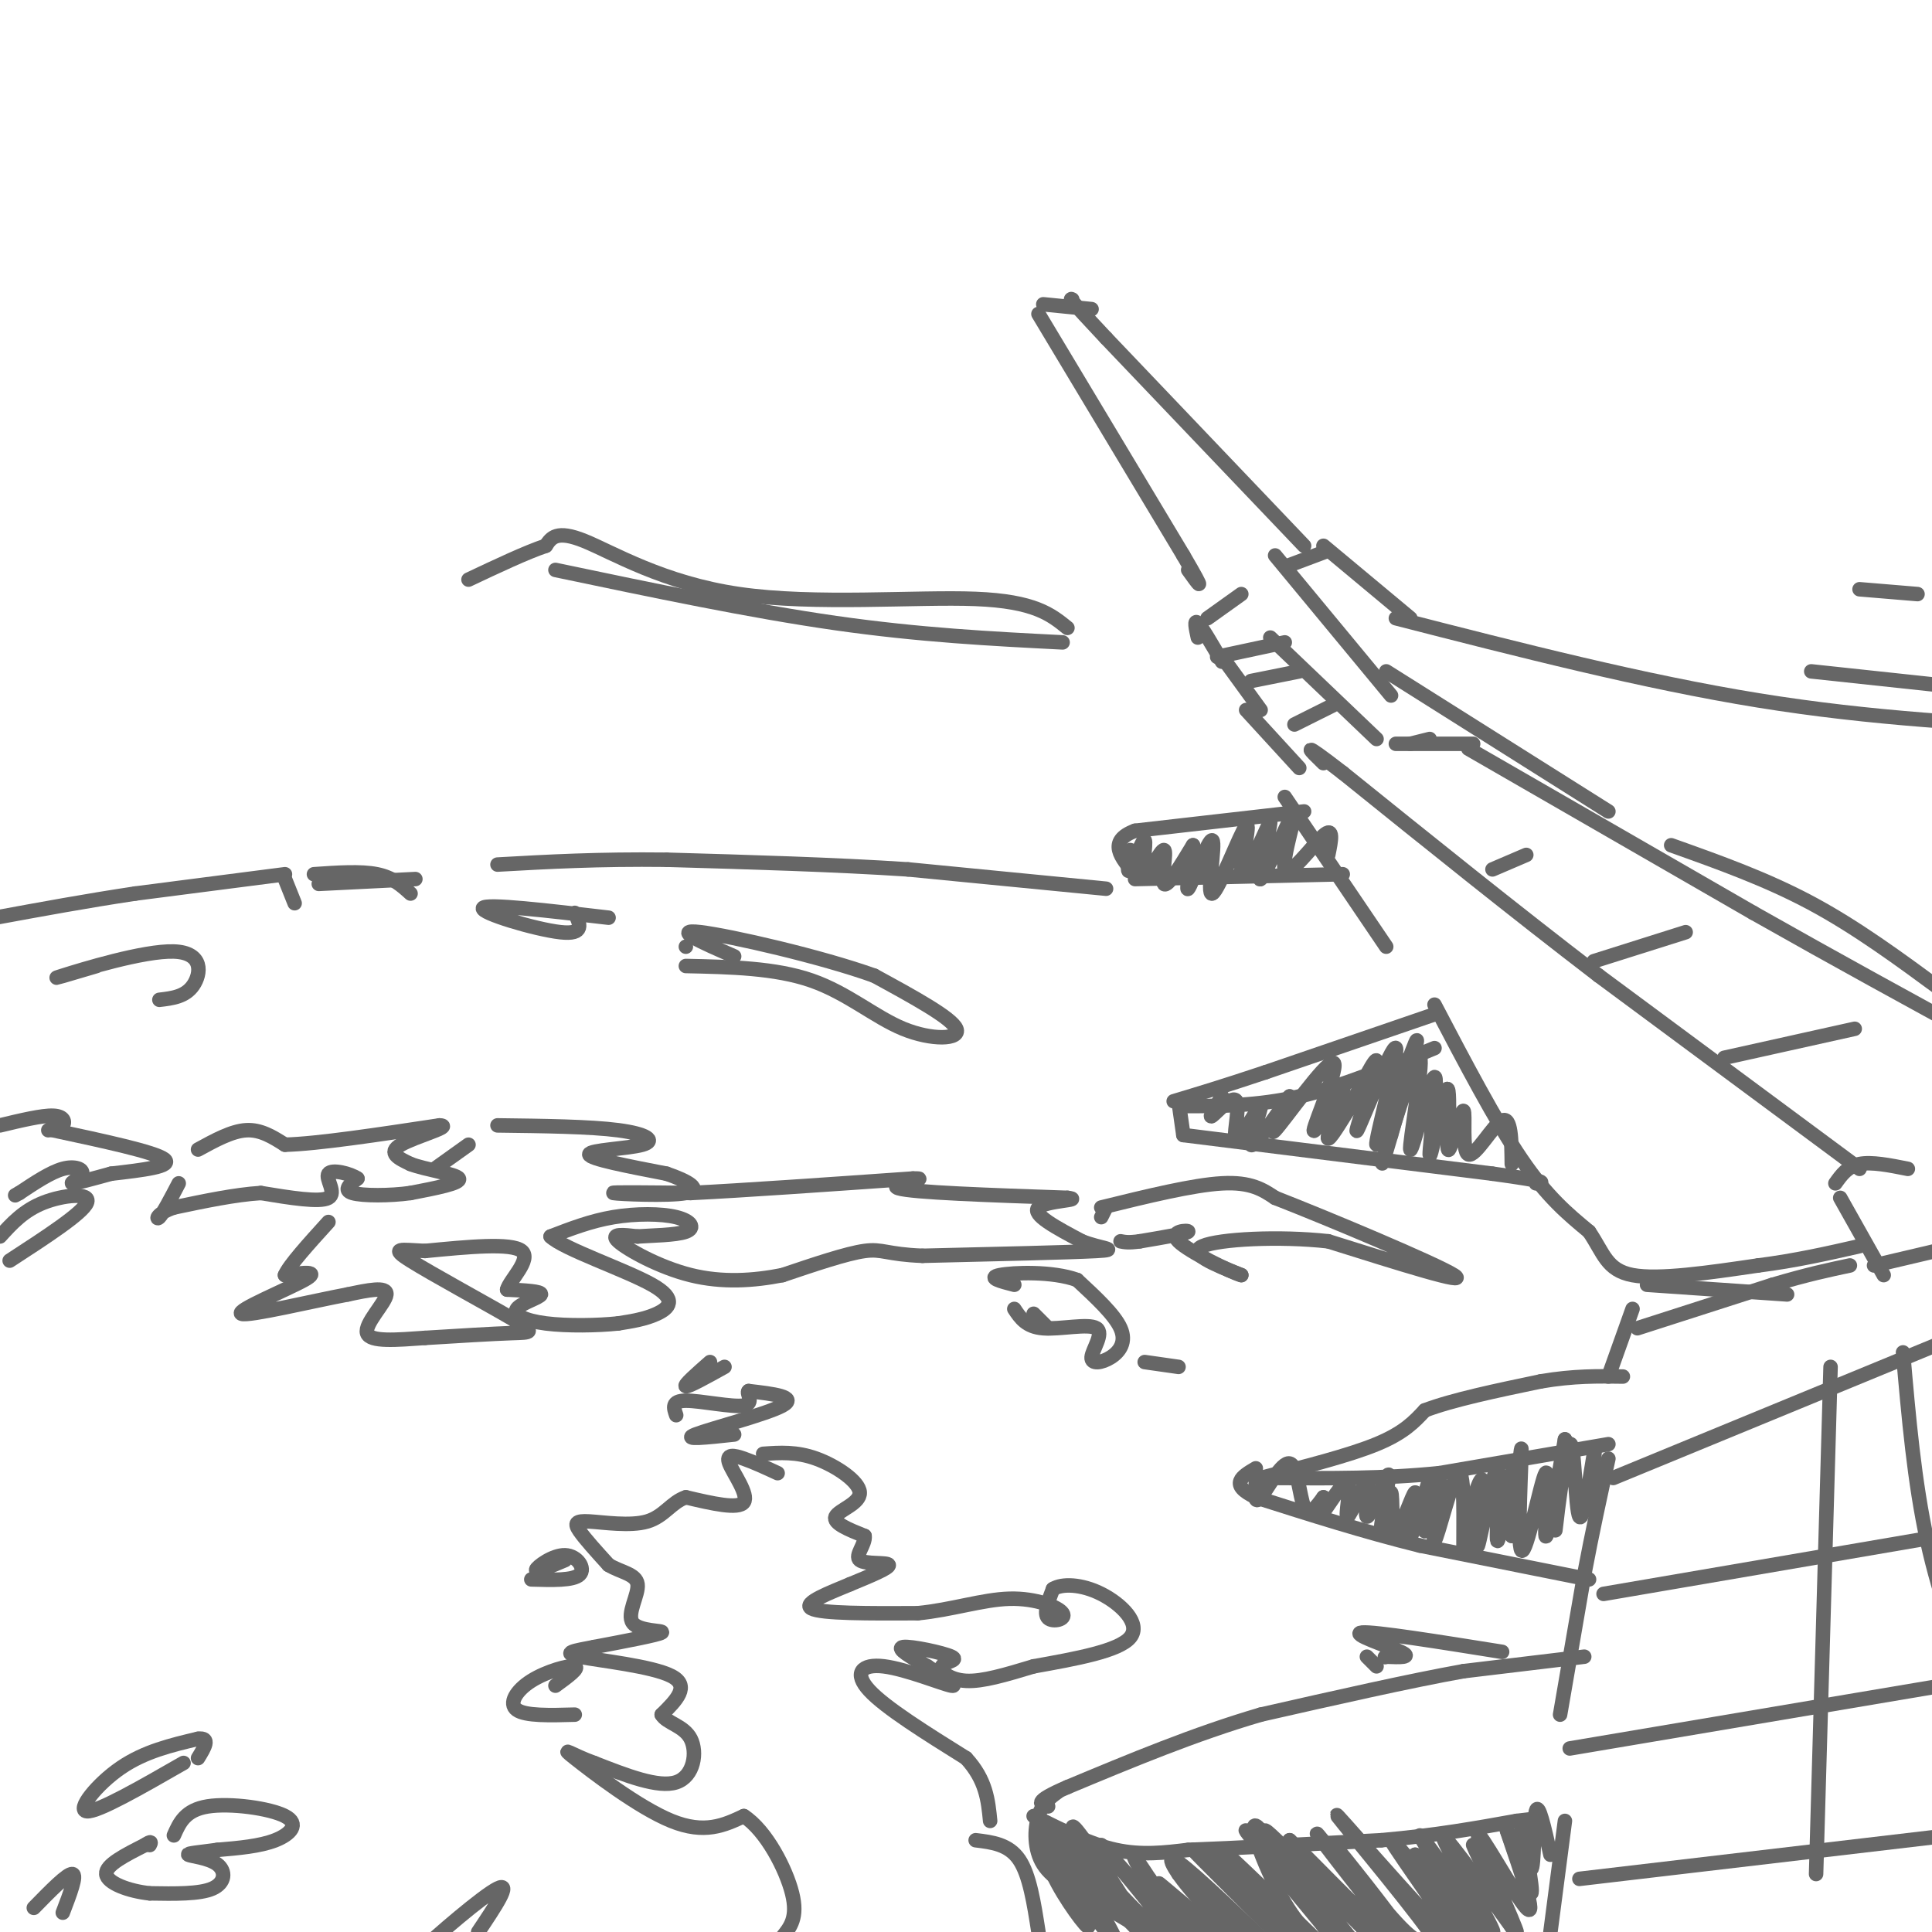 <svg viewBox='0 0 400 400' version='1.1' xmlns='http://www.w3.org/2000/svg' xmlns:xlink='http://www.w3.org/1999/xlink'><g fill='none' stroke='#666666' stroke-width='3' stroke-linecap='round' stroke-linejoin='round'><path d='M321,400c0.000,0.000 3.000,-23.000 3,-23'/><path d='M328,343c0.000,0.000 -25.000,3.000 -25,3'/><path d='M303,346c-11.167,2.000 -26.583,5.500 -42,9'/><path d='M261,355c-13.667,4.000 -26.833,9.500 -40,15'/><path d='M221,370c-7.333,3.167 -5.667,3.583 -4,4'/><path d='M219,371c-1.578,1.156 -3.156,2.311 -4,5c-0.844,2.689 -0.956,6.911 1,10c1.956,3.089 5.978,5.044 10,7'/><path d='M226,393c5.000,3.167 12.500,7.583 20,12'/><path d='M214,376c5.833,2.917 11.667,5.833 17,7c5.333,1.167 10.167,0.583 15,0'/><path d='M246,383c9.167,-0.333 24.583,-1.167 40,-2'/><path d='M286,381c11.333,-1.000 19.667,-2.500 28,-4'/><path d='M314,377c5.167,-0.667 4.083,-0.333 3,0'/><path d='M323,355c0.000,0.000 5.000,-29.000 5,-29'/><path d='M328,326c1.667,-8.833 3.333,-16.417 5,-24'/><path d='M329,327c0.000,0.000 -35.000,-7.000 -35,-7'/><path d='M294,320c-11.500,-2.833 -22.750,-6.417 -34,-10'/><path d='M260,310c-5.667,-2.667 -2.833,-4.333 0,-6'/><path d='M261,306c9.167,-2.333 18.333,-4.667 24,-7c5.667,-2.333 7.833,-4.667 10,-7'/><path d='M295,292c5.667,-2.167 14.833,-4.083 24,-6'/><path d='M319,286c6.833,-1.167 11.917,-1.083 17,-1'/><path d='M333,299c0.000,0.000 -35.000,6.000 -35,6'/><path d='M298,305c-11.500,1.167 -22.750,1.083 -34,1'/><path d='M333,285c0.000,0.000 5.000,-14.000 5,-14'/><path d='M339,275c0.000,0.000 28.000,-9.000 28,-9'/><path d='M367,266c7.333,-2.167 11.667,-3.083 16,-4'/><path d='M381,248c0.000,0.000 9.000,16.000 9,16'/><path d='M380,245c1.250,-1.750 2.500,-3.500 5,-4c2.500,-0.500 6.250,0.250 10,1'/><path d='M388,262c0.000,0.000 17.000,-4.000 17,-4'/><path d='M385,242c0.000,0.000 -54.000,-40.000 -54,-40'/><path d='M331,202c-17.833,-13.667 -35.417,-27.833 -53,-42'/><path d='M278,160c-9.500,-7.333 -6.750,-4.667 -4,-2'/><path d='M304,155c0.000,0.000 59.000,34.000 59,34'/><path d='M363,189c17.667,10.000 32.333,18.000 47,26'/><path d='M305,154c0.000,0.000 -16.000,0.000 -16,0'/><path d='M296,153c0.000,0.000 -4.000,1.000 -4,1'/><path d='M309,180c0.000,0.000 7.000,-3.000 7,-3'/><path d='M330,199c0.000,0.000 19.000,-6.000 19,-6'/><path d='M357,219c0.000,0.000 27.000,-6.000 27,-6'/><path d='M285,153c0.000,0.000 -22.000,-21.000 -22,-21'/><path d='M266,133c0.000,0.000 -14.000,3.000 -14,3'/><path d='M253,136c0.000,0.000 8.000,11.000 8,11'/><path d='M258,147c0.000,0.000 11.000,12.000 11,12'/><path d='M269,139c0.000,0.000 -10.000,2.000 -10,2'/><path d='M276,146c0.000,0.000 -8.000,4.000 -8,4'/><path d='M248,132c-0.417,-1.917 -0.833,-3.833 0,-3c0.833,0.833 2.917,4.417 5,8'/><path d='M250,128c0.000,0.000 7.000,-5.000 7,-5'/><path d='M275,114c0.000,0.000 -8.000,3.000 -8,3'/><path d='M274,113c0.000,0.000 18.000,15.000 18,15'/><path d='M289,128c25.667,6.583 51.333,13.167 75,17c23.667,3.833 45.333,4.917 67,6'/><path d='M270,113c0.000,0.000 -41.000,-43.000 -41,-43'/><path d='M229,70c-8.000,-8.500 -7.500,-8.250 -7,-8'/><path d='M226,64c0.000,0.000 -10.000,-1.000 -10,-1'/><path d='M215,65c0.000,0.000 30.000,50.000 30,50'/><path d='M245,115c5.167,8.833 3.083,5.917 1,3'/><path d='M270,168c0.000,0.000 -35.000,4.000 -35,4'/><path d='M235,172c-5.833,2.167 -2.917,5.583 0,9'/><path d='M235,182c0.000,0.000 43.000,-1.000 43,-1'/><path d='M266,165c0.000,0.000 21.000,31.000 21,31'/><path d='M297,208c6.333,12.083 12.667,24.167 18,32c5.333,7.833 9.667,11.417 14,15'/><path d='M329,255c3.022,4.422 3.578,7.978 9,9c5.422,1.022 15.711,-0.489 26,-2'/><path d='M364,262c7.833,-1.000 14.417,-2.500 21,-4'/><path d='M341,266c0.000,0.000 29.000,2.000 29,2'/><path d='M297,210c0.000,0.000 -35.000,12.000 -35,12'/><path d='M262,222c-9.000,3.000 -14.000,4.500 -19,6'/><path d='M245,229c7.667,0.000 15.333,0.000 24,-2c8.667,-2.000 18.333,-6.000 28,-10'/><path d='M244,228c0.000,0.000 1.000,7.000 1,7'/><path d='M245,235c0.000,0.000 64.000,8.000 64,8'/><path d='M309,243c12.167,1.667 10.583,1.833 9,2'/><path d='M253,227c-1.460,2.351 -2.920,4.703 -2,4c0.920,-0.703 4.219,-4.459 5,-3c0.781,1.459 -0.956,8.133 0,8c0.956,-0.133 4.603,-7.074 5,-7c0.397,0.074 -2.458,7.164 -2,8c0.458,0.836 4.229,-4.582 8,-10'/><path d='M267,227c-0.266,1.168 -4.930,9.086 -3,7c1.930,-2.086 10.454,-14.178 12,-14c1.546,0.178 -3.884,12.625 -4,14c-0.116,1.375 5.084,-8.322 6,-9c0.916,-0.678 -2.453,7.663 -3,10c-0.547,2.337 1.726,-1.332 4,-5'/><path d='M279,230c2.378,-4.280 6.324,-12.480 6,-10c-0.324,2.480 -4.918,15.640 -4,14c0.918,-1.640 7.349,-18.079 8,-17c0.651,1.079 -4.479,19.675 -4,20c0.479,0.325 6.565,-17.621 8,-21c1.435,-3.379 -1.783,7.811 -5,19'/><path d='M288,235c-1.481,5.169 -2.684,8.591 -1,3c1.684,-5.591 6.255,-20.194 7,-19c0.745,1.194 -2.336,18.185 -2,19c0.336,0.815 4.090,-14.544 5,-15c0.910,-0.456 -1.024,13.993 -1,16c0.024,2.007 2.007,-8.426 3,-12c0.993,-3.574 0.997,-0.287 1,3'/><path d='M300,230c-0.039,2.945 -0.638,8.809 0,8c0.638,-0.809 2.511,-8.289 3,-8c0.489,0.289 -0.407,8.347 1,9c1.407,0.653 5.116,-6.099 7,-7c1.884,-0.901 1.942,4.050 2,9'/><path d='M234,176c-0.375,2.641 -0.750,5.283 0,4c0.750,-1.283 2.624,-6.490 3,-6c0.376,0.490 -0.744,6.678 0,7c0.744,0.322 3.354,-5.221 4,-5c0.646,0.221 -0.673,6.206 0,7c0.673,0.794 3.336,-3.603 6,-8'/><path d='M247,175c0.365,1.662 -1.722,9.815 -1,9c0.722,-0.815 4.251,-10.600 5,-10c0.749,0.600 -1.284,11.583 0,11c1.284,-0.583 5.884,-12.734 7,-14c1.116,-1.266 -1.253,8.353 -1,10c0.253,1.647 3.126,-4.676 6,-11'/><path d='M263,170c-0.015,2.094 -3.054,12.829 -2,12c1.054,-0.829 6.200,-13.222 7,-14c0.800,-0.778 -2.746,10.060 -2,12c0.746,1.940 5.785,-5.017 8,-7c2.215,-1.983 1.608,1.009 1,4'/><path d='M260,307c-0.190,2.339 -0.381,4.679 1,3c1.381,-1.679 4.333,-7.375 6,-7c1.667,0.375 2.048,6.821 3,9c0.952,2.179 2.476,0.089 4,-2'/><path d='M274,310c0.297,0.889 -0.962,4.113 0,3c0.962,-1.113 4.143,-6.562 5,-6c0.857,0.562 -0.610,7.134 0,7c0.610,-0.134 3.298,-6.974 4,-7c0.702,-0.026 -0.580,6.762 0,7c0.580,0.238 3.023,-6.075 4,-8c0.977,-1.925 0.489,0.537 0,3'/><path d='M287,309c-0.351,2.652 -1.229,7.783 -1,7c0.229,-0.783 1.564,-7.481 2,-7c0.436,0.481 -0.027,8.139 1,8c1.027,-0.139 3.546,-8.076 4,-8c0.454,0.076 -1.156,8.165 -1,9c0.156,0.835 2.078,-5.582 4,-12'/><path d='M296,306c0.173,1.593 -1.394,11.577 -1,11c0.394,-0.577 2.749,-11.715 3,-11c0.251,0.715 -1.603,13.285 -1,13c0.603,-0.285 3.662,-13.423 5,-14c1.338,-0.577 0.954,11.407 1,15c0.046,3.593 0.523,-1.203 1,-6'/><path d='M304,314c0.963,-3.647 2.872,-9.765 3,-7c0.128,2.765 -1.524,14.412 -1,13c0.524,-1.412 3.223,-15.884 4,-16c0.777,-0.116 -0.368,14.123 0,15c0.368,0.877 2.248,-11.606 3,-14c0.752,-2.394 0.376,5.303 0,13'/><path d='M313,318c0.538,-3.673 1.882,-19.354 2,-18c0.118,1.354 -0.989,19.744 0,21c0.989,1.256 4.074,-14.624 5,-16c0.926,-1.376 -0.307,11.750 0,13c0.307,1.250 2.153,-9.375 4,-20'/><path d='M324,298c0.003,2.610 -1.991,19.136 -2,19c-0.009,-0.136 1.967,-16.933 3,-18c1.033,-1.067 1.124,13.597 2,15c0.876,1.403 2.536,-10.456 3,-13c0.464,-2.544 -0.268,4.228 -1,11'/><path d='M221,387c-2.168,-3.681 -4.335,-7.363 -5,-7c-0.665,0.363 0.173,4.770 3,10c2.827,5.230 7.644,11.283 6,8c-1.644,-3.283 -9.750,-15.900 -8,-14c1.750,1.900 13.356,18.319 14,18c0.644,-0.319 -9.673,-17.377 -12,-22c-2.327,-4.623 3.337,3.188 9,11'/><path d='M228,391c4.027,4.829 9.593,11.401 8,8c-1.593,-3.401 -10.345,-16.777 -13,-20c-2.655,-3.223 0.789,3.705 7,11c6.211,7.295 15.191,14.955 13,11c-2.191,-3.955 -15.551,-19.526 -15,-19c0.551,0.526 15.015,17.150 19,21c3.985,3.850 -2.507,-5.075 -9,-14'/><path d='M238,389c-2.359,-3.613 -3.756,-5.645 -3,-4c0.756,1.645 3.667,6.967 9,12c5.333,5.033 13.090,9.778 11,7c-2.090,-2.778 -14.026,-13.079 -15,-14c-0.974,-0.921 9.013,7.540 19,16'/><path d='M258,402c-7.250,-7.250 -14.500,-14.500 -14,-14c0.500,0.500 8.750,8.750 17,17'/><path d='M260,402c-5.333,-4.750 -10.667,-9.500 -10,-9c0.667,0.500 7.333,6.250 14,12'/><path d='M263,403c-8.978,-8.600 -17.956,-17.200 -20,-18c-2.044,-0.800 2.844,6.200 8,11c5.156,4.800 10.578,7.400 16,10'/><path d='M267,402c-10.333,-9.917 -20.667,-19.833 -20,-19c0.667,0.833 12.333,12.417 24,24'/><path d='M268,401c-7.019,-8.394 -14.038,-16.788 -16,-18c-1.962,-1.212 1.134,4.758 7,11c5.866,6.242 14.502,12.758 12,9c-2.502,-3.758 -16.144,-17.788 -17,-19c-0.856,-1.212 11.072,10.394 23,22'/><path d='M276,402c-7.178,-11.667 -14.356,-23.333 -16,-24c-1.644,-0.667 2.244,9.667 6,16c3.756,6.333 7.378,8.667 11,11'/><path d='M275,400c-9.007,-10.912 -18.014,-21.825 -17,-21c1.014,0.825 12.048,13.387 19,21c6.952,7.613 9.822,10.278 4,3c-5.822,-7.278 -20.337,-24.498 -19,-24c1.337,0.498 18.525,18.714 22,22c3.475,3.286 -6.762,-8.357 -17,-20'/><path d='M267,381c3.514,3.251 20.800,21.380 22,21c1.200,-0.380 -13.687,-19.268 -16,-22c-2.313,-2.732 7.946,10.693 14,18c6.054,7.307 7.901,8.495 4,3c-3.901,-5.495 -13.550,-17.672 -14,-18c-0.450,-0.328 8.300,11.192 13,16c4.700,4.808 5.350,2.904 6,1'/><path d='M296,400c-5.203,-7.377 -21.209,-26.319 -19,-24c2.209,2.319 22.633,25.900 25,27c2.367,1.100 -13.324,-20.281 -14,-22c-0.676,-1.719 13.664,16.223 17,20c3.336,3.777 -4.332,-6.612 -12,-17'/><path d='M293,384c2.115,2.629 13.401,17.702 13,16c-0.401,-1.702 -12.489,-20.178 -12,-20c0.489,0.178 13.555,19.009 15,20c1.445,0.991 -8.730,-15.860 -10,-19c-1.270,-3.140 6.365,7.430 14,18'/><path d='M313,399c-0.368,-2.561 -8.289,-17.962 -8,-17c0.289,0.962 8.789,18.289 9,18c0.211,-0.289 -7.866,-18.193 -8,-20c-0.134,-1.807 7.676,12.484 10,15c2.324,2.516 -0.838,-6.742 -4,-16'/><path d='M312,379c0.666,1.447 4.330,13.065 5,13c0.670,-0.065 -1.656,-11.811 -2,-13c-0.344,-1.189 1.292,8.180 2,8c0.708,-0.180 0.488,-9.909 1,-12c0.512,-2.091 1.756,3.454 3,9'/><path d='M0,233c4.356,-1.044 8.711,-2.089 11,-2c2.289,0.089 2.511,1.311 2,2c-0.511,0.689 -1.756,0.844 -3,1'/><path d='M11,234c10.500,2.250 21.000,4.500 23,6c2.000,1.500 -4.500,2.250 -11,3'/><path d='M23,243c-3.670,1.006 -7.344,2.022 -8,2c-0.656,-0.022 1.708,-1.083 2,-2c0.292,-0.917 -1.488,-1.691 -4,-1c-2.512,0.691 -5.756,2.845 -9,5'/><path d='M4,247c-1.500,0.833 -0.750,0.417 0,0'/><path d='M0,256c2.444,-2.689 4.889,-5.378 9,-7c4.111,-1.622 9.889,-2.178 9,0c-0.889,2.178 -8.444,7.089 -16,12'/><path d='M41,238c3.500,-1.917 7.000,-3.833 10,-4c3.000,-0.167 5.500,1.417 8,3'/><path d='M59,237c6.667,-0.167 19.333,-2.083 32,-4'/><path d='M91,233c3.111,0.089 -5.111,2.311 -8,4c-2.889,1.689 -0.444,2.844 2,4'/><path d='M85,241c2.978,1.156 9.422,2.044 10,3c0.578,0.956 -4.711,1.978 -10,3'/><path d='M85,247c-4.267,0.600 -9.933,0.600 -12,0c-2.067,-0.600 -0.533,-1.800 1,-3'/><path d='M74,244c-1.369,-1.000 -5.292,-2.000 -6,-1c-0.708,1.000 1.798,4.000 0,5c-1.798,1.000 -7.899,0.000 -14,-1'/><path d='M54,247c-5.333,0.333 -11.667,1.667 -18,3'/><path d='M36,250c-3.644,1.222 -3.756,2.778 -3,2c0.756,-0.778 2.378,-3.889 4,-7'/><path d='M103,233c9.577,0.119 19.155,0.238 25,1c5.845,0.762 7.958,2.167 5,3c-2.958,0.833 -10.988,1.095 -11,2c-0.012,0.905 7.994,2.452 16,4'/><path d='M138,243c4.464,1.524 7.625,3.333 4,4c-3.625,0.667 -14.036,0.190 -15,0c-0.964,-0.190 7.518,-0.095 16,0'/><path d='M143,247c10.333,-0.500 28.167,-1.750 46,-3'/><path d='M189,244c4.933,-0.111 -5.733,1.111 -3,2c2.733,0.889 18.867,1.444 35,2'/><path d='M221,248c3.711,0.444 -4.511,0.556 -6,2c-1.489,1.444 3.756,4.222 9,7'/><path d='M224,257c3.667,1.489 8.333,1.711 3,2c-5.333,0.289 -20.667,0.644 -36,1'/><path d='M191,260c-7.511,-0.289 -8.289,-1.511 -12,-1c-3.711,0.511 -10.356,2.756 -17,5'/><path d='M162,264c-5.988,1.179 -12.458,1.625 -19,0c-6.542,-1.625 -13.155,-5.321 -15,-7c-1.845,-1.679 1.077,-1.339 4,-1'/><path d='M132,256c2.839,-0.212 7.936,-0.242 10,-1c2.064,-0.758 1.094,-2.242 -2,-3c-3.094,-0.758 -8.313,-0.788 -13,0c-4.687,0.788 -8.844,2.394 -13,4'/><path d='M114,256c2.583,2.548 15.542,6.917 21,10c5.458,3.083 3.417,4.881 1,6c-2.417,1.119 -5.208,1.560 -8,2'/><path d='M128,274c-4.169,0.447 -10.592,0.563 -15,0c-4.408,-0.563 -6.802,-1.805 -6,-3c0.802,-1.195 4.801,-2.341 5,-3c0.199,-0.659 -3.400,-0.829 -7,-1'/><path d='M105,267c0.467,-1.933 5.133,-6.267 3,-8c-2.133,-1.733 -11.067,-0.867 -20,0'/><path d='M88,259c-4.989,-0.230 -7.461,-0.804 -3,2c4.461,2.804 15.855,8.986 21,12c5.145,3.014 4.041,2.861 0,3c-4.041,0.139 -11.021,0.569 -18,1'/><path d='M88,277c-5.833,0.405 -11.417,0.917 -12,-1c-0.583,-1.917 3.833,-6.262 4,-8c0.167,-1.738 -3.917,-0.869 -8,0'/><path d='M72,268c-7.036,1.310 -20.625,4.583 -22,4c-1.375,-0.583 9.464,-5.024 13,-7c3.536,-1.976 -0.232,-1.488 -4,-1'/><path d='M59,264c0.833,-2.000 4.917,-6.500 9,-11'/><path d='M97,237c0.000,0.000 -7.000,5.000 -7,5'/><path d='M228,250c9.500,-2.333 19.000,-4.667 25,-5c6.000,-0.333 8.500,1.333 11,3'/><path d='M264,248c11.089,4.333 33.311,13.667 37,16c3.689,2.333 -11.156,-2.333 -26,-7'/><path d='M275,257c-10.178,-1.133 -22.622,-0.467 -26,1c-3.378,1.467 2.311,3.733 8,6'/><path d='M257,264c-1.940,-0.512 -10.792,-4.792 -13,-7c-2.208,-2.208 2.226,-2.345 2,-2c-0.226,0.345 -5.113,1.173 -10,2'/><path d='M236,257c-2.333,0.333 -3.167,0.167 -4,0'/><path d='M229,250c0.000,0.000 -1.000,2.000 -1,2'/><path d='M158,301c3.446,-0.244 6.893,-0.488 11,1c4.107,1.488 8.875,4.708 9,7c0.125,2.292 -4.393,3.655 -5,5c-0.607,1.345 2.696,2.673 6,4'/><path d='M179,318c0.250,1.738 -2.125,4.083 -1,5c1.125,0.917 5.750,0.405 6,1c0.250,0.595 -3.875,2.298 -8,4'/><path d='M176,328c-4.000,1.689 -10.000,3.911 -8,5c2.000,1.089 12.000,1.044 22,1'/><path d='M190,334c6.989,-0.671 13.461,-2.850 19,-3c5.539,-0.150 10.145,1.729 11,3c0.855,1.271 -2.041,1.935 -3,1c-0.959,-0.935 0.021,-3.467 1,-6'/><path d='M218,329c1.821,-1.167 5.875,-1.083 10,1c4.125,2.083 8.321,6.167 6,9c-2.321,2.833 -11.161,4.417 -20,6'/><path d='M214,345c-5.882,1.769 -10.587,3.192 -14,3c-3.413,-0.192 -5.533,-2.000 -5,-3c0.533,-1.000 3.721,-1.192 2,-2c-1.721,-0.808 -8.349,-2.231 -10,-2c-1.651,0.231 1.674,2.115 5,4'/><path d='M192,345c2.643,1.802 6.750,4.308 5,4c-1.750,-0.308 -9.356,-3.429 -14,-4c-4.644,-0.571 -6.327,1.408 -3,5c3.327,3.592 11.663,8.796 20,14'/><path d='M200,364c4.167,4.500 4.583,8.750 5,13'/><path d='M161,305c-2.458,-1.137 -4.917,-2.274 -7,-3c-2.083,-0.726 -3.792,-1.042 -3,1c0.792,2.042 4.083,6.440 3,8c-1.083,1.560 -6.542,0.280 -12,-1'/><path d='M142,310c-2.992,0.987 -4.472,3.955 -8,5c-3.528,1.045 -9.104,0.166 -12,0c-2.896,-0.166 -3.113,0.381 -2,2c1.113,1.619 3.557,4.309 6,7'/><path d='M126,324c2.488,1.526 5.708,1.842 6,4c0.292,2.158 -2.344,6.158 -1,8c1.344,1.842 6.670,1.526 6,2c-0.670,0.474 -7.335,1.737 -14,3'/><path d='M123,341c-4.000,0.774 -7.000,1.208 -3,2c4.000,0.792 15.000,1.940 19,4c4.000,2.060 1.000,5.030 -2,8'/><path d='M137,355c1.024,1.786 4.583,2.250 6,5c1.417,2.750 0.690,7.786 -3,9c-3.690,1.214 -10.345,-1.393 -17,-4'/><path d='M123,365c-4.548,-1.631 -7.417,-3.708 -4,-1c3.417,2.708 13.119,10.202 20,13c6.881,2.798 10.940,0.899 15,-1'/><path d='M154,376c4.644,3.000 8.756,11.000 10,16c1.244,5.000 -0.378,7.000 -2,9'/><path d='M202,381c3.417,0.417 6.833,0.833 9,4c2.167,3.167 3.083,9.083 4,15'/><path d='M36,380c1.161,-2.625 2.321,-5.250 7,-6c4.679,-0.750 12.875,0.375 16,2c3.125,1.625 1.179,3.750 -2,5c-3.179,1.250 -7.589,1.625 -12,2'/><path d='M45,383c-3.553,0.491 -6.437,0.719 -6,1c0.437,0.281 4.195,0.614 6,2c1.805,1.386 1.659,3.825 -1,5c-2.659,1.175 -7.829,1.088 -13,1'/><path d='M31,392c-4.378,-0.467 -8.822,-2.133 -9,-4c-0.178,-1.867 3.911,-3.933 8,-6'/><path d='M30,382c1.500,-1.000 1.250,-0.500 1,0'/><path d='M38,365c-8.867,5.089 -17.733,10.178 -20,10c-2.267,-0.178 2.067,-5.622 7,-9c4.933,-3.378 10.467,-4.689 16,-6'/><path d='M41,360c2.667,-0.333 1.333,1.833 0,4'/><path d='M7,395c3.500,-3.583 7.000,-7.167 8,-7c1.000,0.167 -0.500,4.083 -2,8'/><path d='M90,403c-3.133,2.067 -6.267,4.133 -3,1c3.267,-3.133 12.933,-11.467 16,-13c3.067,-1.533 -0.467,3.733 -4,9'/><path d='M119,355c-5.119,0.143 -10.238,0.286 -12,-1c-1.762,-1.286 -0.167,-4.000 3,-6c3.167,-2.000 7.905,-3.286 9,-3c1.095,0.286 -1.452,2.143 -4,4'/><path d='M117,323c-3.065,1.298 -6.131,2.595 -6,2c0.131,-0.595 3.458,-3.083 6,-3c2.542,0.083 4.298,2.738 3,4c-1.298,1.262 -5.649,1.131 -10,1'/><path d='M152,297c-5.533,0.600 -11.067,1.200 -8,0c3.067,-1.200 14.733,-4.200 18,-6c3.267,-1.800 -1.867,-2.400 -7,-3'/><path d='M155,288c-0.619,0.310 1.333,2.583 -1,3c-2.333,0.417 -8.952,-1.024 -12,-1c-3.048,0.024 -2.524,1.512 -2,3'/><path d='M147,282c-2.750,2.417 -5.500,4.833 -5,5c0.500,0.167 4.250,-1.917 8,-4'/><path d='M210,271c1.235,1.864 2.471,3.728 6,4c3.529,0.272 9.352,-1.049 11,0c1.648,1.049 -0.878,4.467 -1,6c-0.122,1.533 2.159,1.182 4,0c1.841,-1.182 3.240,-3.195 2,-6c-1.240,-2.805 -5.120,-6.403 -9,-10'/><path d='M223,265c-5.089,-1.867 -13.311,-1.533 -16,-1c-2.689,0.533 0.156,1.267 3,2'/><path d='M214,272c0.000,0.000 3.000,3.000 3,3'/><path d='M237,282c0.000,0.000 7.000,1.000 7,1'/><path d='M142,200c9.268,0.202 18.536,0.405 26,3c7.464,2.595 13.125,7.583 19,10c5.875,2.417 11.964,2.262 11,0c-0.964,-2.262 -8.982,-6.631 -17,-11'/><path d='M181,202c-10.956,-3.933 -29.844,-8.267 -36,-9c-6.156,-0.733 0.422,2.133 7,5'/><path d='M142,196c0.000,0.000 0.000,0.000 0,0'/><path d='M126,190c-12.689,-1.489 -25.378,-2.978 -26,-2c-0.622,0.978 10.822,4.422 16,5c5.178,0.578 4.089,-1.711 3,-4'/><path d='M85,185c-1.833,-1.667 -3.667,-3.333 -7,-4c-3.333,-0.667 -8.167,-0.333 -13,0'/><path d='M59,182c0.000,0.000 2.000,5.000 2,5'/><path d='M66,183c0.000,0.000 20.000,-1.000 20,-1'/><path d='M20,200c-5.399,1.601 -10.798,3.202 -7,2c3.798,-1.202 16.792,-5.208 23,-5c6.208,0.208 5.631,4.631 4,7c-1.631,2.369 -4.315,2.685 -7,3'/><path d='M229,184c0.000,0.000 -41.000,-4.000 -41,-4'/><path d='M188,180c-15.167,-1.000 -32.583,-1.500 -50,-2'/><path d='M138,178c-14.167,-0.167 -24.583,0.417 -35,1'/><path d='M59,181c0.000,0.000 -31.000,4.000 -31,4'/><path d='M28,185c-10.000,1.500 -19.500,3.250 -29,5'/><path d='M311,342c-13.200,-2.111 -26.400,-4.222 -29,-4c-2.600,0.222 5.400,2.778 8,4c2.600,1.222 -0.200,1.111 -3,1'/><path d='M287,343c-0.500,0.167 -0.250,0.083 0,0'/><path d='M283,343c0.000,0.000 2.000,2.000 2,2'/><path d='M403,142c0.000,0.000 -28.000,-3.000 -28,-3'/><path d='M397,123c0.000,0.000 -12.000,-1.000 -12,-1'/><path d='M264,115c0.000,0.000 24.000,29.000 24,29'/><path d='M287,139c0.000,0.000 46.000,29.000 46,29'/><path d='M346,175c9.833,3.500 19.667,7.000 29,12c9.333,5.000 18.167,11.500 27,18'/><path d='M379,283c0.000,0.000 -3.000,105.000 -3,105'/><path d='M394,280c1.167,13.417 2.333,26.833 5,39c2.667,12.167 6.833,23.083 11,34'/><path d='M402,278c0.000,0.000 -68.000,28.000 -68,28'/><path d='M332,330c0.000,0.000 70.000,-12.000 70,-12'/><path d='M402,349c0.000,0.000 -77.000,13.000 -77,13'/><path d='M327,389c0.000,0.000 85.000,-10.000 85,-10'/><path d='M115,118c20.250,4.250 40.500,8.500 58,11c17.500,2.500 32.250,3.250 47,4'/><path d='M221,130c-3.393,-2.756 -6.786,-5.512 -19,-6c-12.214,-0.488 -33.250,1.292 -49,-1c-15.750,-2.292 -26.214,-8.655 -32,-11c-5.786,-2.345 -6.893,-0.673 -8,1'/><path d='M113,113c-4.000,1.333 -10.000,4.167 -16,7'/></g>
</svg>